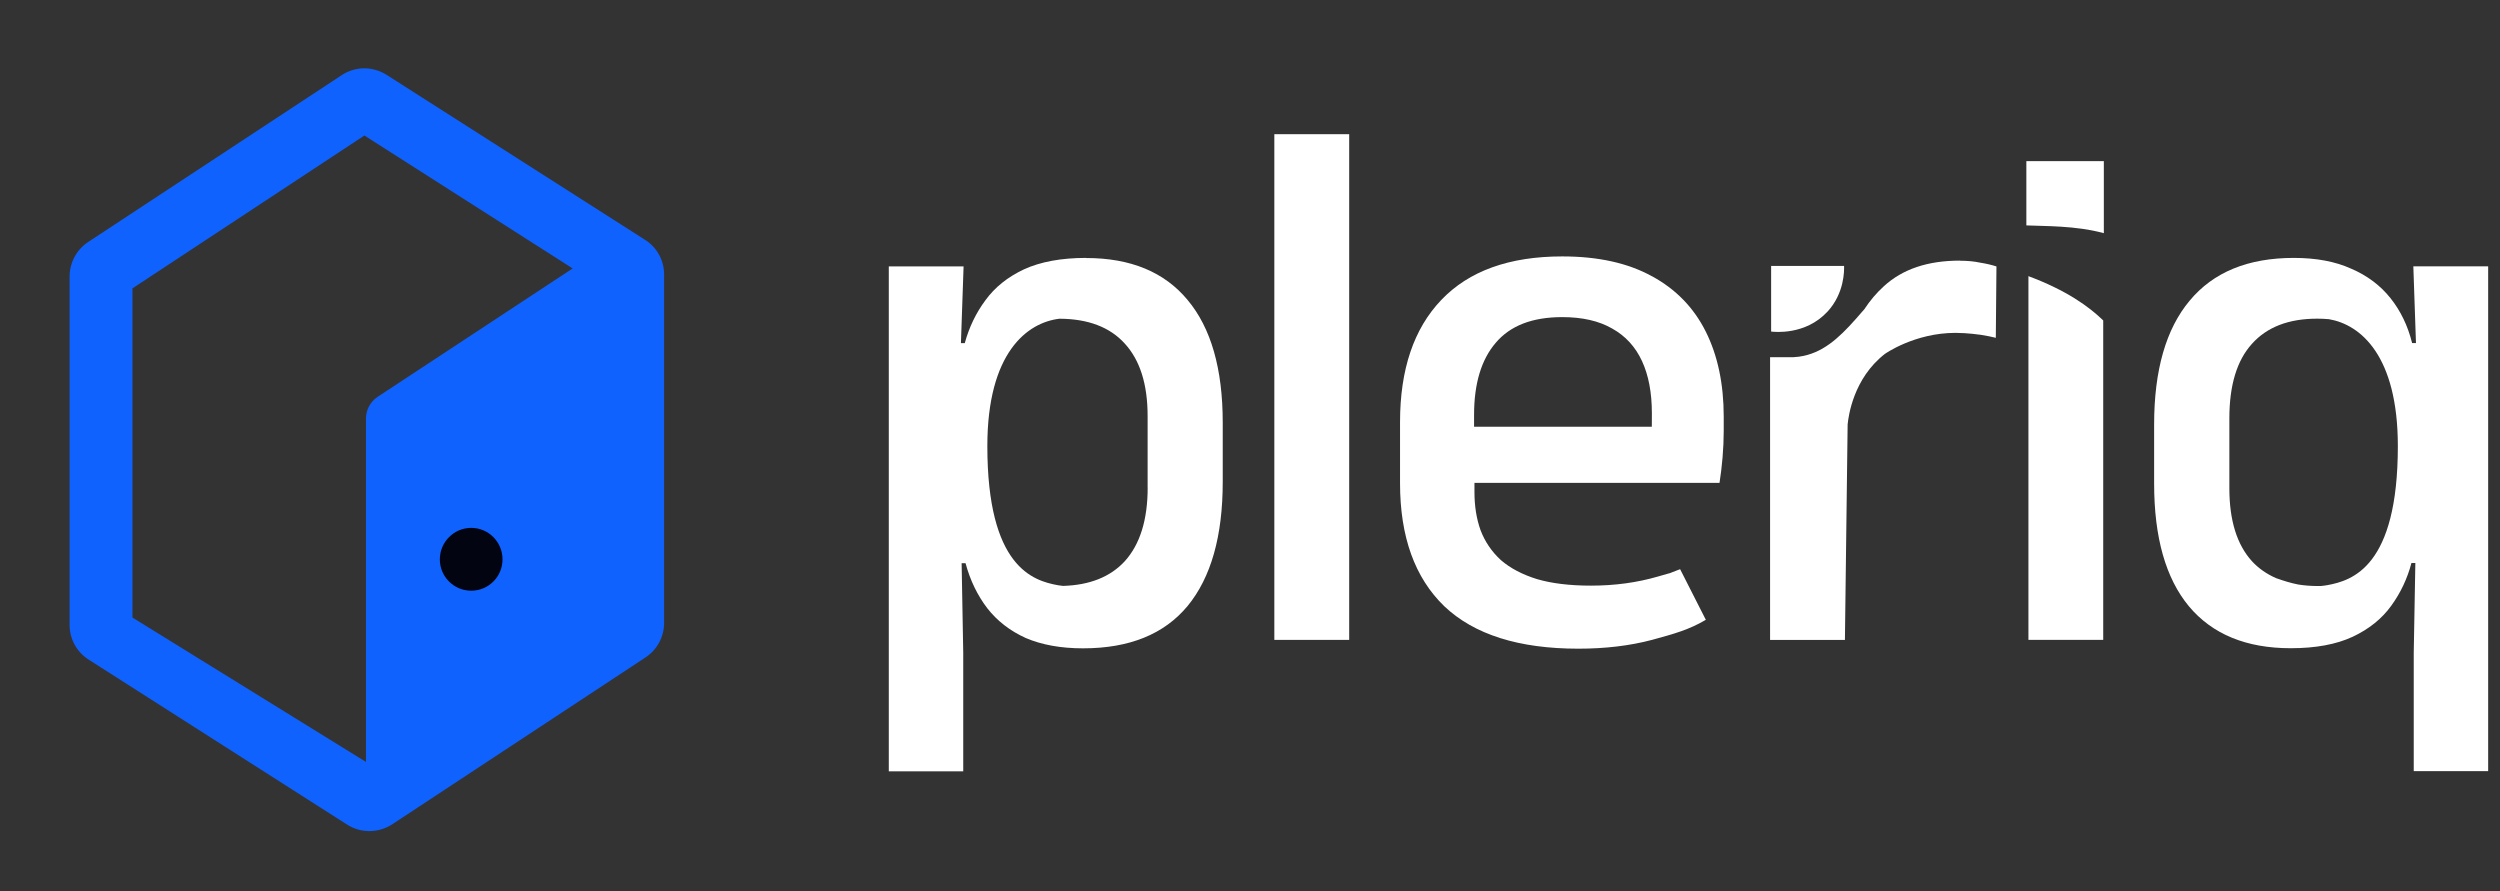 <svg width="129" height="46" viewBox="0 0 129 46" fill="none" xmlns="http://www.w3.org/2000/svg">
<rect x="0" y="0" width="129" height="46" fill="#333333" stroke="none"/>
<g clip-path="url(#clip0_2897_13054)">
<path d="M124.528 13.742L124.664 17.701H124.465C124.243 16.808 123.869 16.033 123.343 15.377C122.818 14.721 122.141 14.214 121.313 13.861C120.5 13.492 119.514 13.308 118.36 13.308C115.997 13.308 114.204 14.044 112.984 15.517C111.764 16.974 111.153 19.102 111.153 21.901V24.956C111.153 27.728 111.749 29.836 112.945 31.281C114.154 32.727 115.905 33.448 118.205 33.448C119.494 33.448 120.556 33.249 121.396 32.858C122.236 32.463 122.901 31.931 123.385 31.261C123.872 30.59 124.219 29.854 124.43 29.052H124.632L124.549 33.683V39.791H128.389V13.742H124.531H124.528ZM120.081 30.195C119.977 30.213 119.873 30.228 119.77 30.236C119.716 30.236 119.663 30.239 119.606 30.239C119.247 30.239 118.912 30.213 118.594 30.162C118.211 30.088 117.831 29.969 117.448 29.833C116.965 29.622 116.546 29.334 116.199 28.957C115.424 28.102 115.035 26.85 115.035 25.193V21.587C115.035 19.88 115.424 18.598 116.199 17.743C116.973 16.876 118.095 16.443 119.568 16.443C119.776 16.443 119.977 16.452 120.176 16.47C121.806 16.752 123.729 18.349 123.729 23.018C123.729 29.254 121.378 29.957 120.084 30.195H120.081Z" fill="white"/>
<path d="M104.56 11.631C105.48 11.676 107.092 11.631 108.558 12.032V8.313H104.56V11.631Z" fill="white"/>
<path d="M104.667 33.018H108.526V16.535C107.793 15.822 106.632 14.982 104.667 14.249V33.018Z" fill="white"/>
<path d="M85.24 14.255C84.005 13.572 82.464 13.231 80.612 13.231C77.881 13.231 75.8 13.979 74.37 15.478C72.951 16.962 72.242 19.064 72.242 21.786V24.938C72.242 27.699 73.004 29.812 74.527 31.284C76.065 32.742 78.368 33.472 81.44 33.472C82.832 33.472 84.1 33.321 85.243 33.018C86.397 32.703 87.151 32.495 88.021 31.982L86.694 29.37C85.753 29.723 86.635 29.429 85.557 29.747C84.48 30.061 83.325 30.219 82.09 30.219C81.001 30.219 80.075 30.106 79.312 29.883C78.549 29.646 77.926 29.319 77.442 28.898C76.97 28.464 76.623 27.951 76.397 27.36C76.186 26.77 76.082 26.113 76.082 25.389V24.917H88.727C88.793 24.496 88.846 24.056 88.885 23.596C88.923 23.136 88.944 22.682 88.944 22.237V21.507C88.944 19.812 88.635 18.346 88.018 17.111C87.4 15.876 86.474 14.923 85.24 14.252V14.255ZM85.237 22.02H76.062V21.409C76.062 19.794 76.436 18.55 77.184 17.684C77.932 16.802 79.074 16.363 80.609 16.363C81.648 16.363 82.506 16.559 83.189 16.953C83.871 17.333 84.385 17.891 84.726 18.628C85.067 19.364 85.237 20.263 85.237 21.329C85.237 21.548 85.237 21.78 85.234 22.017L85.237 22.02Z" fill="white"/>
<path d="M69.618 6.924H65.756V33.018H69.618V6.924Z" fill="white"/>
<path d="M56.047 13.308C54.761 13.308 53.69 13.507 52.835 13.899C51.995 14.294 51.333 14.825 50.846 15.496C50.359 16.152 50.006 16.888 49.783 17.704H49.584L49.721 13.745H45.862V39.8H49.703V33.692L49.62 29.061H49.822C50.059 29.943 50.434 30.717 50.944 31.385C51.455 32.041 52.12 32.555 52.933 32.923C53.761 33.276 54.743 33.454 55.886 33.454C58.276 33.454 60.075 32.724 61.282 31.267C62.491 29.794 63.093 27.66 63.093 24.861V21.807C63.093 19.034 62.491 16.927 61.282 15.481C60.086 14.036 58.341 13.314 56.044 13.314L56.047 13.308ZM59.22 25.155C59.22 26.823 58.825 28.09 58.038 28.96C57.29 29.77 56.228 30.192 54.853 30.233C54.767 30.225 54.681 30.213 54.592 30.198C53.298 29.963 50.947 29.257 50.947 23.021C50.947 18.188 53.007 16.645 54.666 16.446C56.144 16.452 57.269 16.879 58.035 17.725C58.822 18.58 59.217 19.827 59.217 21.468V25.155H59.22Z" fill="white"/>
<path d="M101.129 13.448C99.472 13.448 98.169 13.887 97.208 14.769C96.828 15.113 96.492 15.511 96.198 15.959C96.163 16.001 96.127 16.036 96.092 16.078C95.162 17.161 94.361 18.004 93.269 18.313C93.031 18.381 92.675 18.452 92.212 18.432H91.336V33.021H95.198C95.246 29.313 95.293 25.606 95.338 21.899C95.382 21.468 95.635 19.521 97.264 18.259C97.264 18.259 98.79 17.176 100.906 17.176C101.524 17.176 102.185 17.274 102.188 17.274C102.518 17.322 102.791 17.384 102.984 17.431C102.993 16.202 103.005 14.976 103.017 13.748C102.767 13.668 102.485 13.602 102.171 13.552C101.868 13.486 101.521 13.454 101.129 13.454V13.448Z" fill="white"/>
<path d="M94.302 16.078C95.174 15.125 95.162 13.97 95.154 13.721H91.39V17.108C91.547 17.128 93.168 17.31 94.299 16.078H94.302Z" fill="white"/>
<path d="M33.286 12.376C28.836 9.536 24.387 6.698 19.94 3.857C19.593 3.641 19.192 3.525 18.8 3.525C18.409 3.525 17.984 3.641 17.631 3.878C13.271 6.751 8.91 9.619 4.541 12.492C3.95 12.887 3.591 13.552 3.591 14.273V32.246C3.591 32.973 3.959 33.644 4.57 34.033C9.02 36.873 13.469 39.711 17.916 42.552C18.269 42.778 18.664 42.884 19.065 42.884C19.465 42.884 19.872 42.769 20.234 42.537C24.595 39.664 28.949 36.79 33.309 33.923C33.906 33.528 34.268 32.863 34.268 32.142V14.163C34.268 13.436 33.9 12.765 33.289 12.376H33.286ZM24.312 29.12C24.17 29.12 24.054 29.005 24.054 28.862C24.054 28.72 24.17 28.598 24.312 28.598C24.455 28.598 24.571 28.72 24.571 28.862C24.571 29.005 24.455 29.12 24.312 29.12ZM19.489 20.474C19.109 20.726 18.884 21.148 18.884 21.602V39.316C13.621 36.063 12.098 35.119 6.835 31.866V14.879C10.822 12.249 14.817 9.622 18.803 6.992C22.389 9.28 25.969 11.563 29.549 13.851C26.2 16.06 22.843 18.265 19.489 20.474Z" fill="#0F62FE"/>
<path d="M24.313 27.238C23.422 27.238 22.695 27.972 22.695 28.862C22.695 29.753 23.416 30.48 24.313 30.48C25.209 30.48 25.93 29.759 25.93 28.862C25.93 27.966 25.209 27.238 24.313 27.238ZM24.313 27.238C23.422 27.238 22.695 27.972 22.695 28.862C22.695 29.753 23.416 30.48 24.313 30.48C25.209 30.48 25.93 29.759 25.93 28.862C25.93 27.966 25.209 27.238 24.313 27.238ZM24.313 27.238C23.422 27.238 22.695 27.972 22.695 28.862C22.695 29.753 23.416 30.48 24.313 30.48C25.209 30.48 25.93 29.759 25.93 28.862C25.93 27.966 25.209 27.238 24.313 27.238ZM24.313 27.238C23.422 27.238 22.695 27.972 22.695 28.862C22.695 29.753 23.416 30.48 24.313 30.48C25.209 30.48 25.93 29.759 25.93 28.862C25.93 27.966 25.209 27.238 24.313 27.238ZM24.313 27.238C23.422 27.238 22.695 27.972 22.695 28.862C22.695 29.753 23.416 30.48 24.313 30.48C25.209 30.48 25.93 29.759 25.93 28.862C25.93 27.966 25.209 27.238 24.313 27.238Z" fill="#020511"/>
</g>
<defs>
<clipPath id="clip0_2897_13054">
<rect width="127.517" height="44.788" fill="white" transform="translate(0.872 0.809)"/>
</clipPath>
</defs>
</svg>
